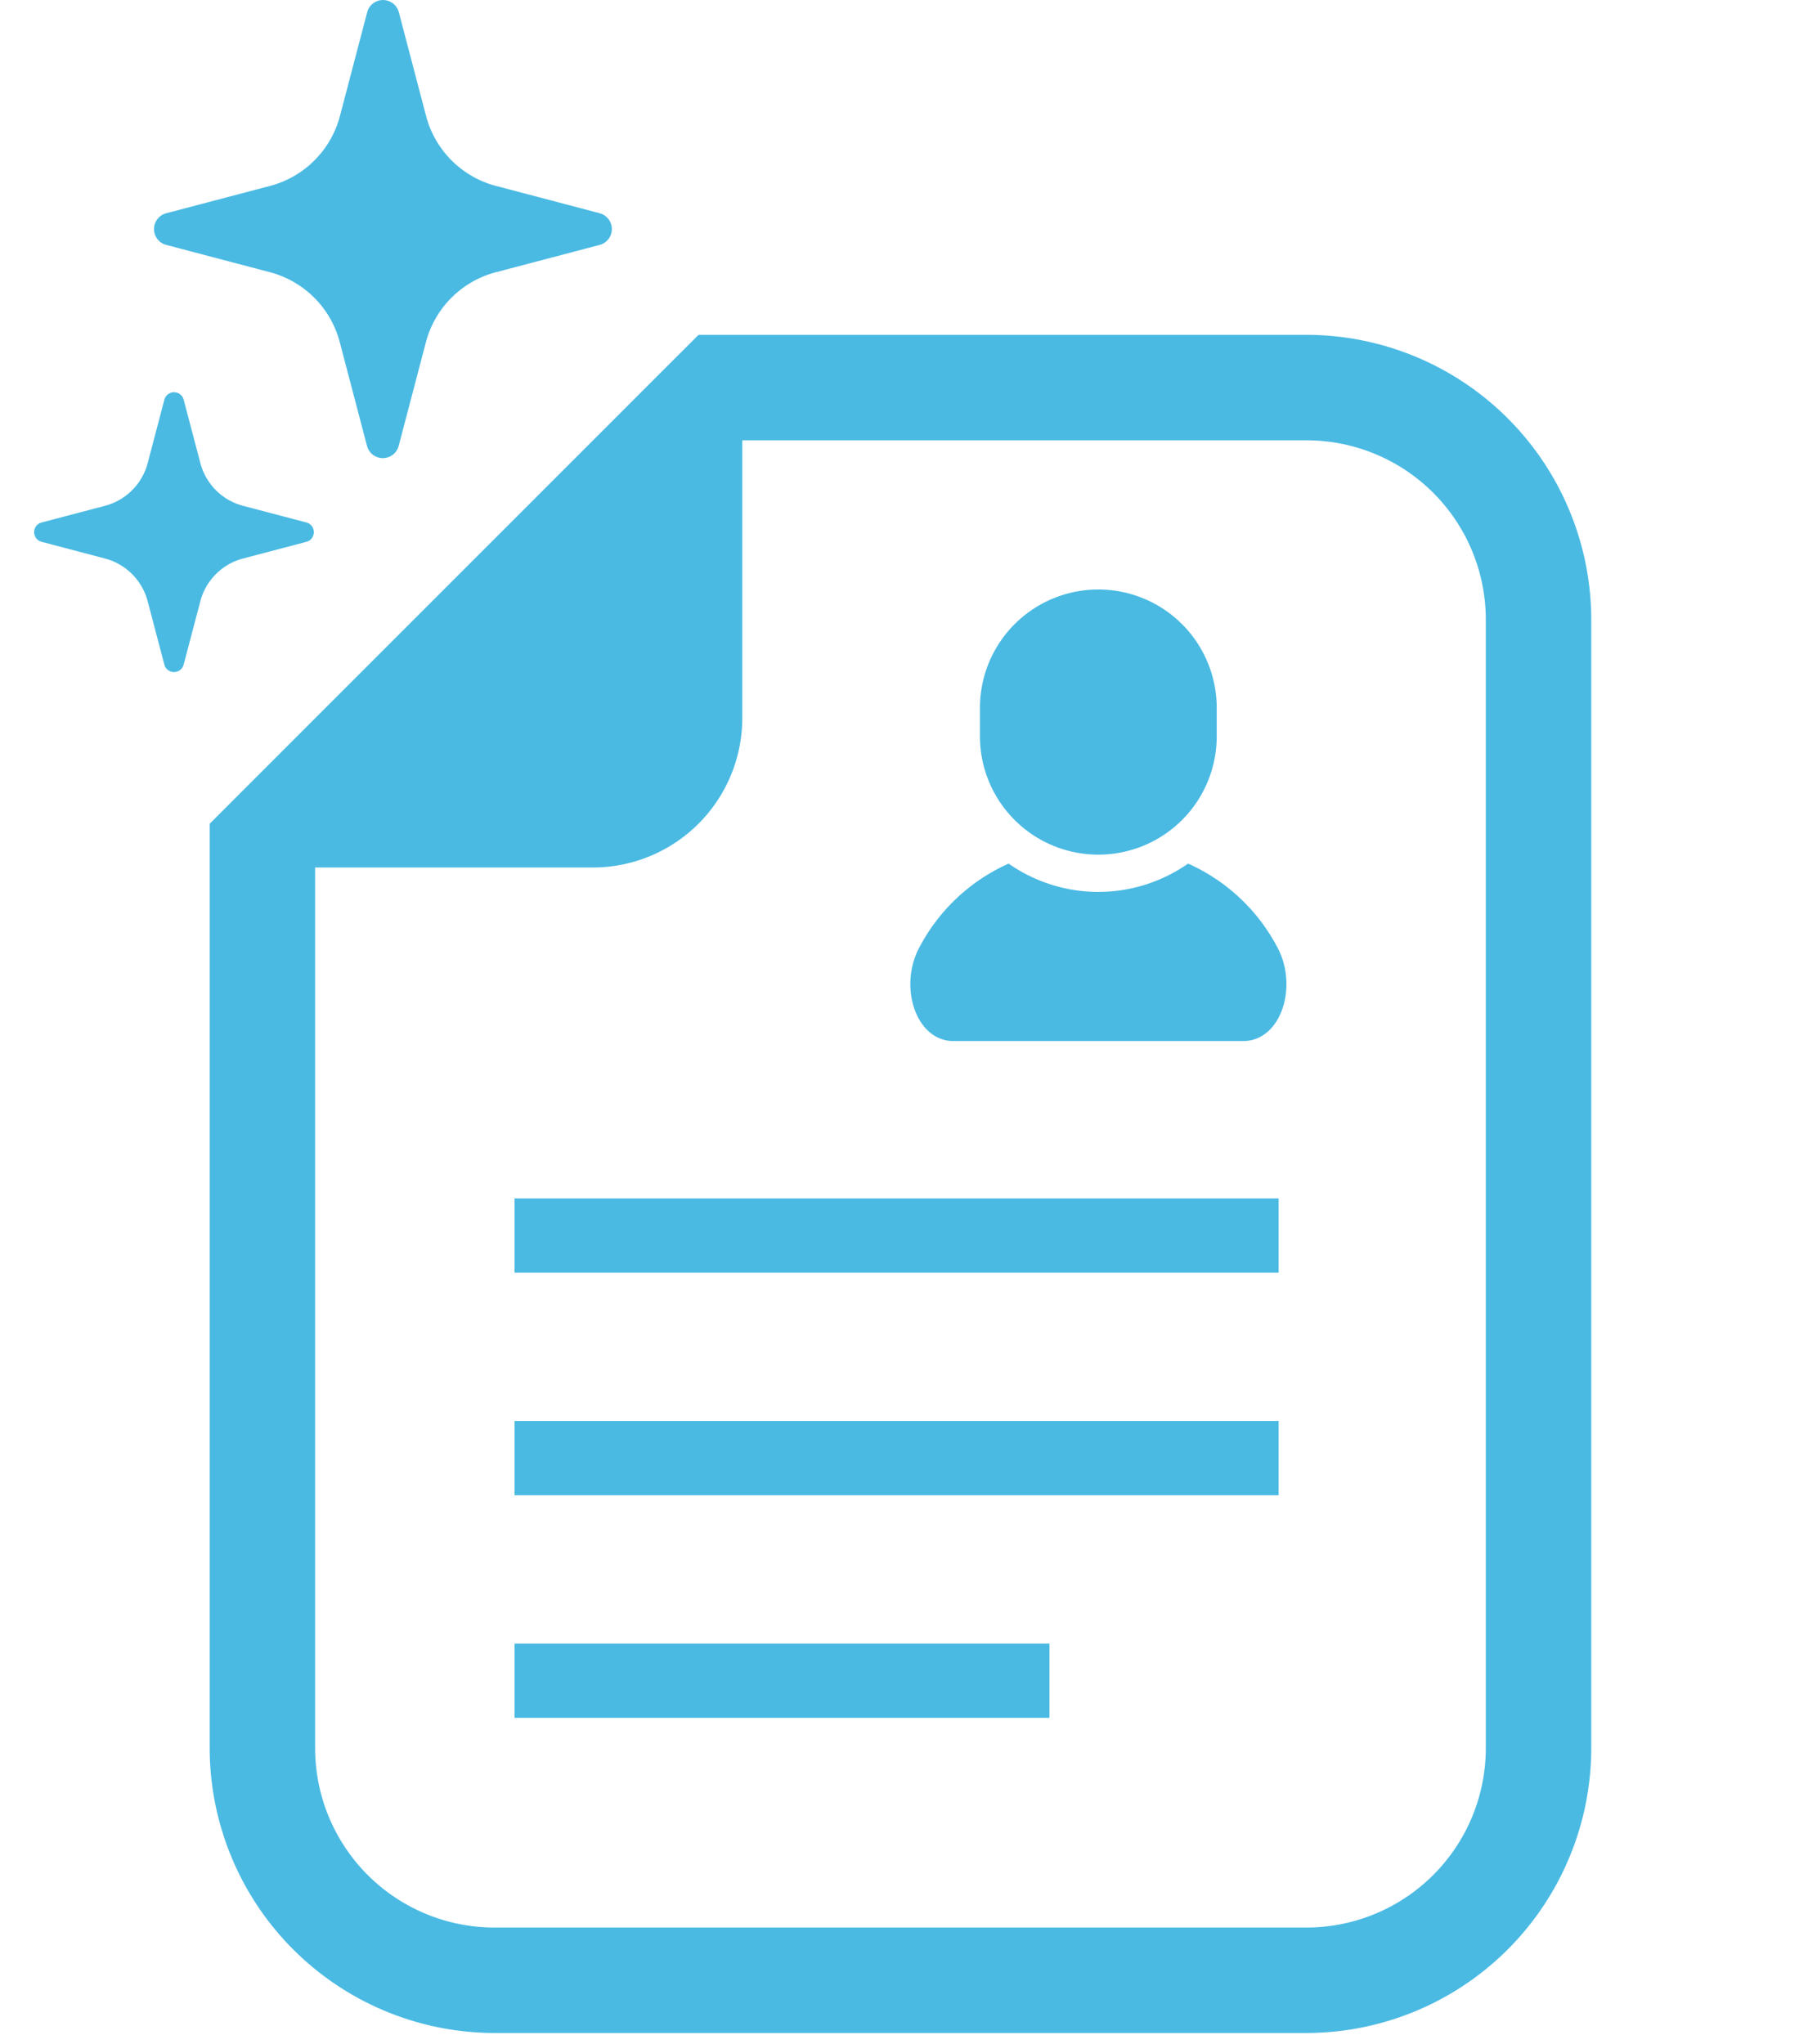 <svg xmlns="http://www.w3.org/2000/svg" width="160" height="180" viewBox="0 0 160 180">
  <g id="figure04_icon" transform="translate(-5337 -1597)">
    <g id="グループ_1450" data-name="グループ 1450">
      <rect id="長方形_951" data-name="長方形 951" width="160" height="180" transform="translate(5337 1597)" fill="none"/>
      <g id="グループ_1422" data-name="グループ 1422" transform="translate(-5 -25.537)">
        <g id="履歴書アイコン1" transform="translate(5360.464 1652.018)">
          <path id="パス_1334" data-name="パス 1334" d="M144.279,0H90.751L88.03,2.716,50.416,40.33,47.7,43.048v81.385a25.115,25.115,0,0,0,25.085,25.085h71.494a25.114,25.114,0,0,0,25.08-25.085V25.08A25.11,25.11,0,0,0,144.279,0Zm15.793,124.433a15.8,15.8,0,0,1-15.792,15.8H72.785a15.8,15.8,0,0,1-15.8-15.8V46.9H81.436A13.165,13.165,0,0,0,94.6,33.733V9.287h49.681A15.794,15.794,0,0,1,160.072,25.08Z" transform="translate(-47.7)" fill="#4abae3"/>
          <path id="パス_1335" data-name="パス 1335" d="M283.426,159.423a13.767,13.767,0,0,1-15.8,0,16.442,16.442,0,0,0-7.794,7.256c-1.95,3.465-.421,8.369,2.947,8.369h25.5c3.371,0,4.9-4.9,2.949-8.369A16.438,16.438,0,0,0,283.426,159.423Z" transform="translate(-197.273 -112.867)" fill="#4abae3"/>
          <path id="パス_1336" data-name="パス 1336" d="M290.387,100.132a10.419,10.419,0,0,0,10.424-10.421v-2.5a10.425,10.425,0,0,0-20.85,0v2.5A10.423,10.423,0,0,0,290.387,100.132Z" transform="translate(-212.134 -54.364)" fill="#4abae3"/>
          <rect id="長方形_887" data-name="長方形 887" width="67.282" height="6.533" transform="translate(26.848 76.036)" fill="#4abae3"/>
          <rect id="長方形_888" data-name="長方形 888" width="67.282" height="6.536" transform="translate(26.848 95.636)" fill="#4abae3"/>
          <rect id="長方形_889" data-name="長方形 889" width="47.099" height="6.531" transform="translate(26.848 115.237)" fill="#4abae3"/>
        </g>
        <g id="グループ_1421" data-name="グループ 1421" transform="translate(5345 1622.537)">
          <g id="グループ_1263" data-name="グループ 1263" transform="translate(0 0)">
            <g id="グループ_1262" data-name="グループ 1262">
              <path id="パス_1350" data-name="パス 1350" d="M208.9,18.777l-9.14-2.406a8.64,8.64,0,0,1-6.159-6.156l-2.4-9.14a1.441,1.441,0,0,0-2.786,0l-2.4,9.14a8.64,8.64,0,0,1-6.159,6.156l-9.14,2.406a1.441,1.441,0,0,0,0,2.786l9.14,2.406A8.638,8.638,0,0,1,186,30.126l2.4,9.14a1.441,1.441,0,0,0,2.786,0l2.4-9.14a8.639,8.639,0,0,1,6.159-6.156l9.14-2.406a1.441,1.441,0,0,0,0-2.787Z" transform="translate(-159.081)" fill="#4abae3"/>
              <path id="パス_1351" data-name="パス 1351" d="M114.4,319.468,108.818,318a5.277,5.277,0,0,1-3.762-3.761l-1.47-5.584a.879.879,0,0,0-1.7,0l-1.469,5.584A5.28,5.28,0,0,1,96.652,318l-5.584,1.469a.881.881,0,0,0,0,1.7l5.584,1.469a5.28,5.28,0,0,1,3.763,3.761l1.469,5.584a.879.879,0,0,0,1.7,0l1.47-5.584a5.276,5.276,0,0,1,3.762-3.761l5.584-1.469a.881.881,0,0,0,0-1.7Z" transform="translate(-90.412 -273.464)" fill="#4abae3"/>
            </g>
          </g>
        </g>
      </g>
    </g>
  </g>
</svg>
